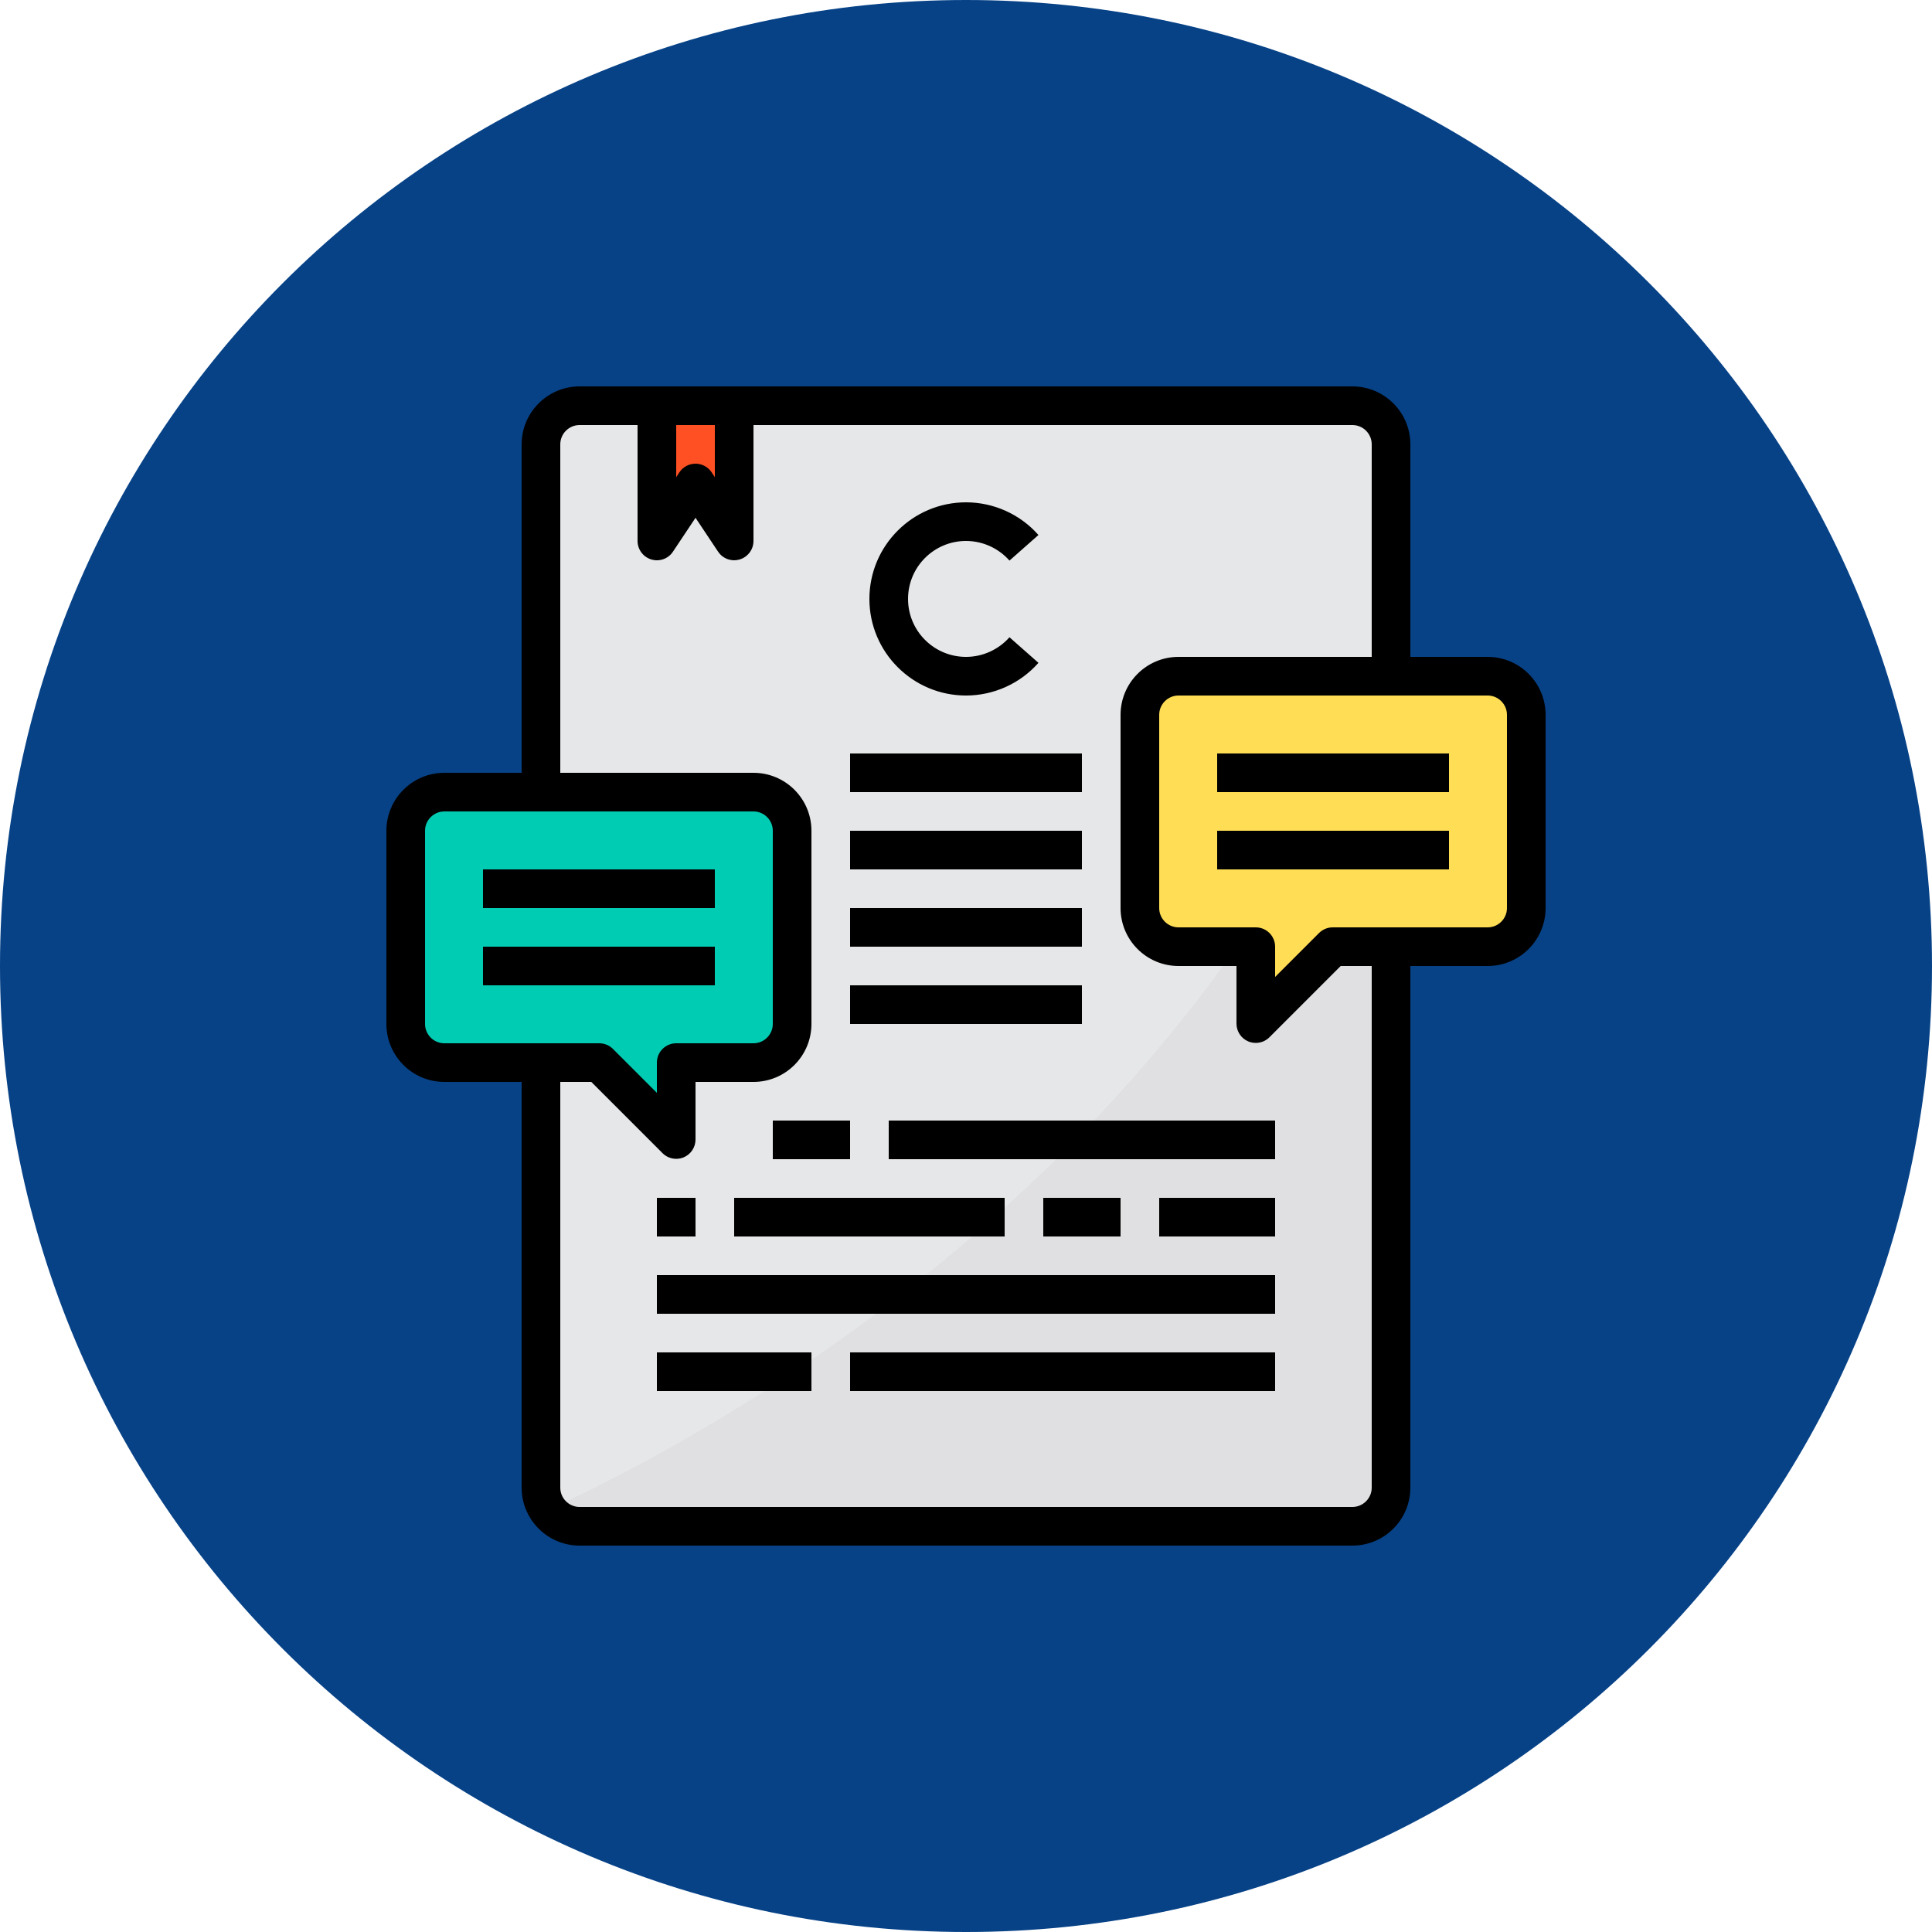 <svg xmlns="http://www.w3.org/2000/svg" xmlns:xlink="http://www.w3.org/1999/xlink" width="500" zoomAndPan="magnify" viewBox="0 0 375 375" height="500" preserveAspectRatio="xMidYMid meet" version="1.0"><defs><clipPath id="187b4361d0"><path d="M 187.5 0 C 83.945 0 0 83.945 0 187.5 C 0 291.055 83.945 375 187.5 375 C 291.055 375 375 291.055 375 187.5 C 375 83.945 291.055 0 187.5 0 Z M 187.5 0 " clip-rule="nonzero"/></clipPath></defs><g clip-path="url(#187b4361d0)"><rect x="-37.5" width="450" fill="#074287" y="-37.5" height="450" fill-opacity="1"/></g><path fill="#e6e7e8" d="M 270 86.25 L 270 288.75 C 270 292.879 266.617 296.25 262.5 296.25 L 112.5 296.25 C 109.996 296.25 107.77 295.004 106.391 293.102 C 105.484 291.871 105 290.359 105 288.75 L 105 86.25 C 105 82.117 108.383 78.75 112.5 78.75 L 262.5 78.75 C 266.617 78.75 270 82.117 270 86.25 " fill-opacity="1" fill-rule="nonzero"/><path fill="#e0e0e2" d="M 270 129.301 L 270 288.75 C 270 292.879 266.617 296.25 262.5 296.25 L 112.5 296.25 C 109.996 296.25 107.77 295.004 106.391 293.102 C 142.691 276.344 229.879 227.285 270 129.301 " fill-opacity="1" fill-rule="nonzero"/><path fill="#ffde55" d="M 288.75 131.25 L 228.75 131.25 C 224.633 131.25 221.25 134.617 221.25 138.75 L 221.25 176.25 C 221.25 180.379 224.633 183.75 228.75 183.75 L 243.75 183.75 L 243.75 198.676 L 258.676 183.75 L 288.75 183.75 C 292.867 183.75 296.25 180.379 296.25 176.25 L 296.25 138.75 C 296.25 134.617 292.867 131.25 288.75 131.25 " fill-opacity="1" fill-rule="nonzero"/><path fill="#00ccb3" d="M 146.25 153.75 L 86.25 153.75 C 82.121 153.75 78.75 157.117 78.75 161.25 L 78.75 198.75 C 78.75 202.879 82.121 206.25 86.25 206.25 L 116.324 206.25 L 131.25 221.176 L 131.25 206.25 L 146.25 206.25 C 150.367 206.25 153.75 202.879 153.75 198.75 L 153.75 161.25 C 153.75 157.117 150.367 153.75 146.25 153.75 " fill-opacity="1" fill-rule="nonzero"/><path fill="#ff5023" d="M 142.5 78.75 L 142.5 105 L 135 93.75 L 127.5 105 L 127.5 78.75 L 142.5 78.75 " fill-opacity="1" fill-rule="nonzero"/><path fill="#000000" d="M 210 146.25 L 165 146.25 L 165 153.75 L 210 153.75 L 210 146.25 " fill-opacity="1" fill-rule="nonzero"/><path fill="#000000" d="M 210 161.25 L 165 161.25 L 165 168.75 L 210 168.75 L 210 161.25 " fill-opacity="1" fill-rule="nonzero"/><path fill="#000000" d="M 210 176.25 L 165 176.25 L 165 183.75 L 210 183.75 L 210 176.25 " fill-opacity="1" fill-rule="nonzero"/><path fill="#000000" d="M 210 191.25 L 165 191.25 L 165 198.75 L 210 198.75 L 210 191.25 " fill-opacity="1" fill-rule="nonzero"/><path fill="#000000" d="M 165 217.5 L 150 217.5 L 150 225 L 165 225 L 165 217.5 " fill-opacity="1" fill-rule="nonzero"/><path fill="#000000" d="M 172.5 225 L 247.5 225 L 247.5 217.5 L 172.5 217.5 L 172.5 225 " fill-opacity="1" fill-rule="nonzero"/><path fill="#000000" d="M 195 232.5 L 142.5 232.5 L 142.5 240 L 195 240 L 195 232.5 " fill-opacity="1" fill-rule="nonzero"/><path fill="#000000" d="M 202.5 232.5 L 202.5 240 L 217.5 240 L 217.5 232.5 L 202.5 232.5 " fill-opacity="1" fill-rule="nonzero"/><path fill="#000000" d="M 225 240 L 247.5 240 L 247.5 232.5 L 225 232.5 L 225 240 " fill-opacity="1" fill-rule="nonzero"/><path fill="#000000" d="M 135 232.5 L 127.5 232.5 L 127.5 240 L 135 240 L 135 232.5 " fill-opacity="1" fill-rule="nonzero"/><path fill="#000000" d="M 127.5 255 L 247.5 255 L 247.5 247.5 L 127.5 247.5 L 127.5 255 " fill-opacity="1" fill-rule="nonzero"/><path fill="#000000" d="M 127.5 270 L 157.5 270 L 157.5 262.5 L 127.5 262.5 L 127.5 270 " fill-opacity="1" fill-rule="nonzero"/><path fill="#000000" d="M 165 270 L 247.5 270 L 247.5 262.5 L 165 262.5 L 165 270 " fill-opacity="1" fill-rule="nonzero"/><path fill="#000000" d="M 187.5 135 C 192.875 135 198.004 132.684 201.562 128.656 L 195.938 123.691 C 193.797 126.109 190.723 127.5 187.5 127.5 C 181.289 127.5 176.25 122.461 176.25 116.25 C 176.25 110.039 181.289 105 187.5 105 C 190.723 105 193.797 106.391 195.938 108.809 L 201.562 103.844 C 198.004 99.812 192.875 97.5 187.5 97.5 C 177.156 97.5 168.75 105.906 168.75 116.25 C 168.75 126.59 177.156 135 187.5 135 " fill-opacity="1" fill-rule="nonzero"/><path fill="#000000" d="M 138.75 168.75 L 93.75 168.75 L 93.75 176.25 L 138.75 176.25 L 138.75 168.75 " fill-opacity="1" fill-rule="nonzero"/><path fill="#000000" d="M 138.75 183.75 L 93.75 183.75 L 93.75 191.25 L 138.75 191.25 L 138.75 183.75 " fill-opacity="1" fill-rule="nonzero"/><path fill="#000000" d="M 292.5 176.25 C 292.5 178.316 290.816 180 288.75 180 L 258.676 180 C 257.68 180 256.727 180.395 256.023 181.098 L 247.5 189.625 L 247.5 183.75 C 247.5 181.684 245.816 180 243.75 180 L 228.75 180 C 226.684 180 225 178.316 225 176.25 L 225 138.75 C 225 136.684 226.684 135 228.75 135 L 288.75 135 C 290.816 135 292.5 136.684 292.5 138.75 Z M 266.25 288.75 C 266.25 290.816 264.566 292.5 262.5 292.5 L 112.5 292.5 C 110.434 292.5 108.75 290.816 108.75 288.75 L 108.75 210 L 114.77 210 L 128.598 223.828 C 129.316 224.547 130.27 224.926 131.25 224.926 C 131.734 224.926 132.215 224.84 132.684 224.648 C 134.09 224.062 135 222.699 135 221.176 L 135 210 L 146.25 210 C 152.461 210 157.5 204.961 157.5 198.75 L 157.5 161.25 C 157.5 155.039 152.461 150 146.25 150 L 108.75 150 L 108.75 86.25 C 108.75 84.184 110.434 82.5 112.5 82.5 L 123.75 82.5 L 123.75 105 C 123.75 106.656 124.832 108.105 126.414 108.59 C 127.996 109.07 129.711 108.457 130.621 107.078 L 135 100.504 L 139.379 107.078 C 140.082 108.148 141.27 108.75 142.5 108.75 C 142.867 108.75 143.23 108.691 143.582 108.59 C 145.164 108.105 146.25 106.656 146.25 105 L 146.25 82.5 L 262.5 82.5 C 264.566 82.5 266.25 84.184 266.25 86.25 L 266.25 127.5 L 228.75 127.5 C 222.539 127.5 217.5 132.539 217.5 138.75 L 217.5 176.25 C 217.5 182.461 222.539 187.5 228.75 187.5 L 240 187.5 L 240 198.676 C 240 200.199 240.906 201.562 242.312 202.148 C 242.781 202.34 243.266 202.426 243.75 202.426 C 244.73 202.426 245.684 202.047 246.402 201.328 L 260.23 187.5 L 266.25 187.5 Z M 82.5 198.75 L 82.5 161.25 C 82.5 159.184 84.184 157.5 86.25 157.5 L 146.25 157.5 C 148.316 157.5 150 159.184 150 161.25 L 150 198.75 C 150 200.816 148.316 202.5 146.25 202.5 L 131.25 202.5 C 129.184 202.5 127.5 204.184 127.5 206.25 L 127.5 212.125 L 118.973 203.598 C 118.27 202.895 117.32 202.5 116.324 202.5 L 86.25 202.5 C 84.184 202.5 82.5 200.816 82.5 198.75 Z M 138.75 82.5 L 138.75 92.621 L 138.121 91.668 C 137.43 90.629 136.258 90 135 90 C 133.738 90 132.566 90.629 131.879 91.668 L 131.25 92.621 L 131.25 82.5 Z M 288.75 127.5 L 273.75 127.5 L 273.75 86.25 C 273.75 80.039 268.711 75 262.5 75 L 112.5 75 C 106.289 75 101.25 80.039 101.25 86.25 L 101.25 150 L 86.25 150 C 80.039 150 75 155.039 75 161.25 L 75 198.75 C 75 204.961 80.039 210 86.25 210 L 101.25 210 L 101.25 288.75 C 101.25 294.961 106.289 300 112.5 300 L 262.5 300 C 268.711 300 273.75 294.961 273.75 288.75 L 273.75 187.5 L 288.75 187.5 C 294.961 187.5 300 182.461 300 176.25 L 300 138.75 C 300 132.539 294.961 127.5 288.75 127.5 " fill-opacity="1" fill-rule="nonzero"/><path fill="#000000" d="M 236.25 153.75 L 281.25 153.75 L 281.25 146.25 L 236.25 146.25 L 236.25 153.75 " fill-opacity="1" fill-rule="nonzero"/><path fill="#000000" d="M 236.25 168.75 L 281.25 168.75 L 281.25 161.25 L 236.25 161.25 L 236.25 168.75 " fill-opacity="1" fill-rule="nonzero"/></svg>